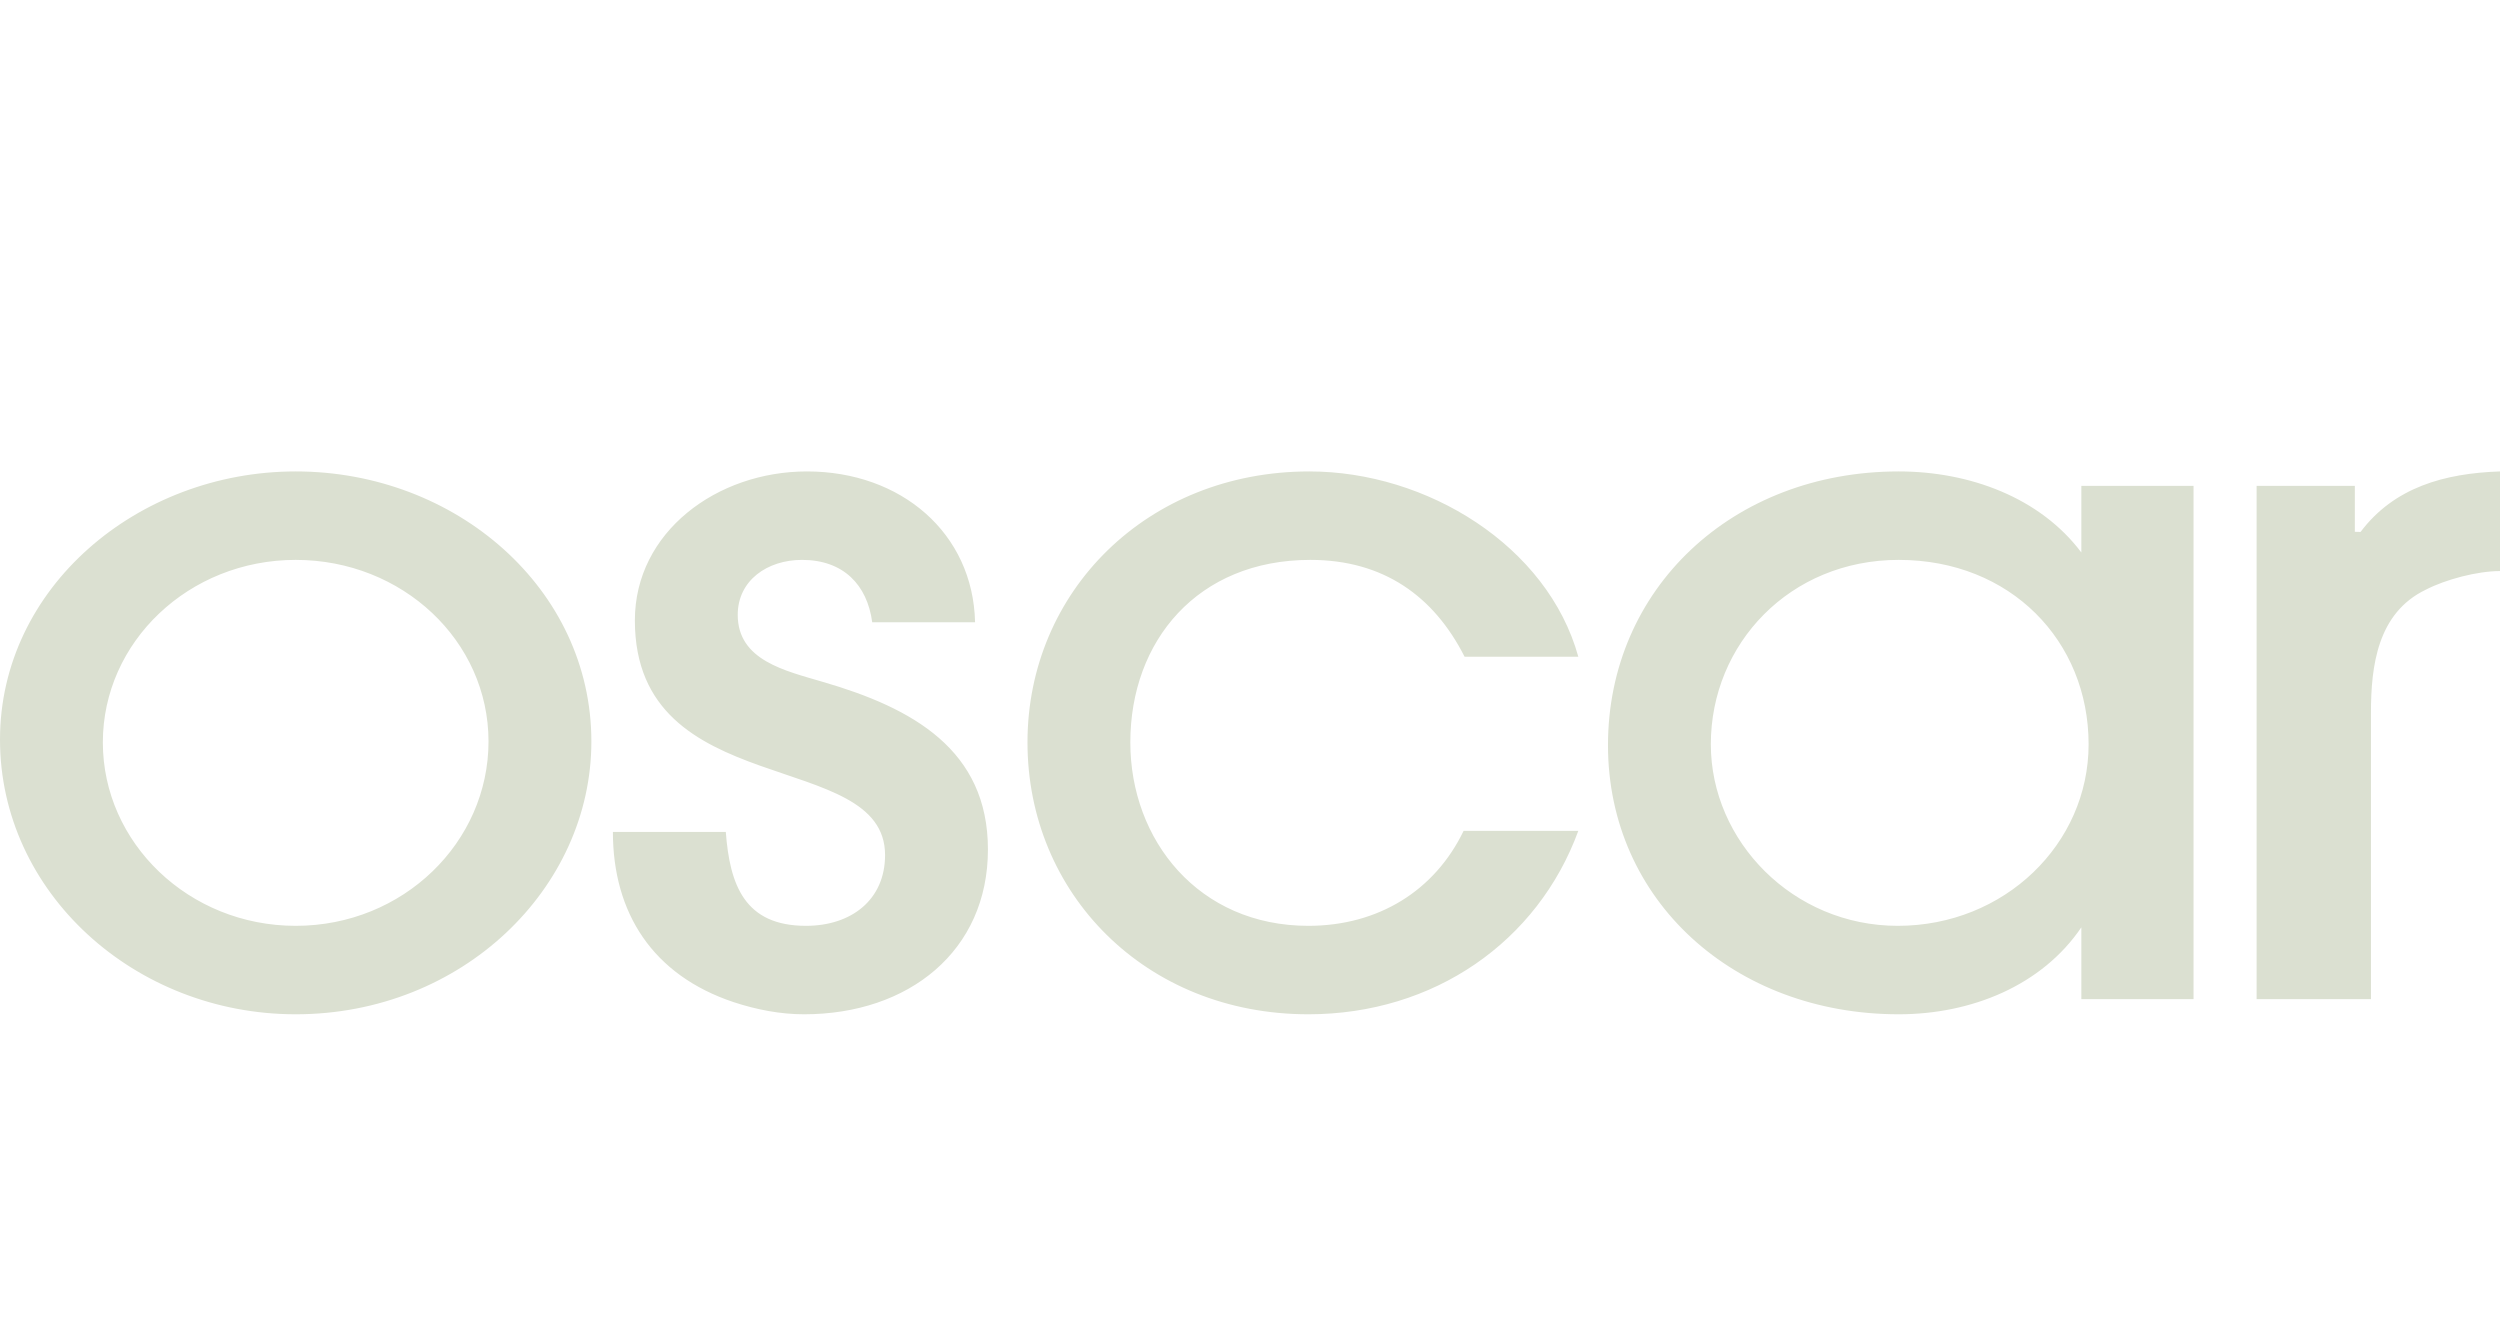 <svg width="175" height="94" viewBox="0 0 175 94" fill="none" xmlns="http://www.w3.org/2000/svg">
<path d="M165.239 37.236L164.839 37.226V34.011H157.963V69.94H165.967V49.89C165.967 46.631 166.416 42.908 169.807 41.278C171.191 40.562 173.407 39.974 175 39.974V33C171.123 33.131 167.592 34.108 165.239 37.236ZM132.841 64.808C125.503 64.808 119.758 58.876 119.758 52.099C119.758 45.059 125.297 39.192 132.91 39.192C140.733 39.192 146.202 44.864 146.202 52.099C146.202 59.072 140.317 64.808 132.841 64.808ZM145.694 38.673C142.809 34.832 137.87 33 132.91 33C121.281 33 112.559 41.212 112.559 52.164C112.559 63.048 121.42 71 132.91 71C137.996 71 142.933 68.99 145.694 64.914V69.94H153.548V34.011H145.694V38.673ZM91.722 39.192C96.845 39.192 100.375 41.734 102.521 45.971H110.482C108.335 38.215 99.89 33 91.652 33C80.3 33 71.924 41.408 71.924 51.967C71.924 62.527 80.162 71 91.583 71C100.375 71 107.643 65.916 110.482 58.16H102.452C100.444 62.331 96.498 64.808 91.583 64.808C83.9 64.808 79.123 58.812 79.123 51.967C79.123 44.864 83.83 39.192 91.722 39.192ZM57.594 47.731C54.963 46.95 51.641 46.232 51.641 43.038C51.641 40.626 53.717 39.192 56.14 39.192C59.048 39.192 60.709 40.952 61.055 43.559H68.255C68.116 37.302 63.063 33 56.486 33C50.187 33 44.441 37.236 44.441 43.428C44.441 56.204 61.955 52.294 61.955 59.854C61.955 62.982 59.601 64.808 56.417 64.808C52.126 64.808 51.084 61.949 50.806 58.234H42.903C42.903 63.904 45.687 68.263 51.364 70.153C52.956 70.675 54.617 71 56.279 71C63.616 71 69.155 66.568 69.155 59.464C69.155 52.489 63.893 49.556 57.594 47.731ZM20.698 64.808C13.222 64.808 7.199 59.007 7.199 51.967C7.199 44.928 13.222 39.192 20.698 39.192C28.174 39.192 34.196 44.864 34.196 51.903C34.196 58.941 28.243 64.808 20.698 64.808ZM20.698 33C9.621 33 0 41.148 0 51.771C0 62.462 9.414 71 20.698 71C32.327 71 41.396 62.2 41.396 51.903C41.396 41.212 31.912 33 20.698 33Z" fill="#DBE0D1"/>
</svg>
